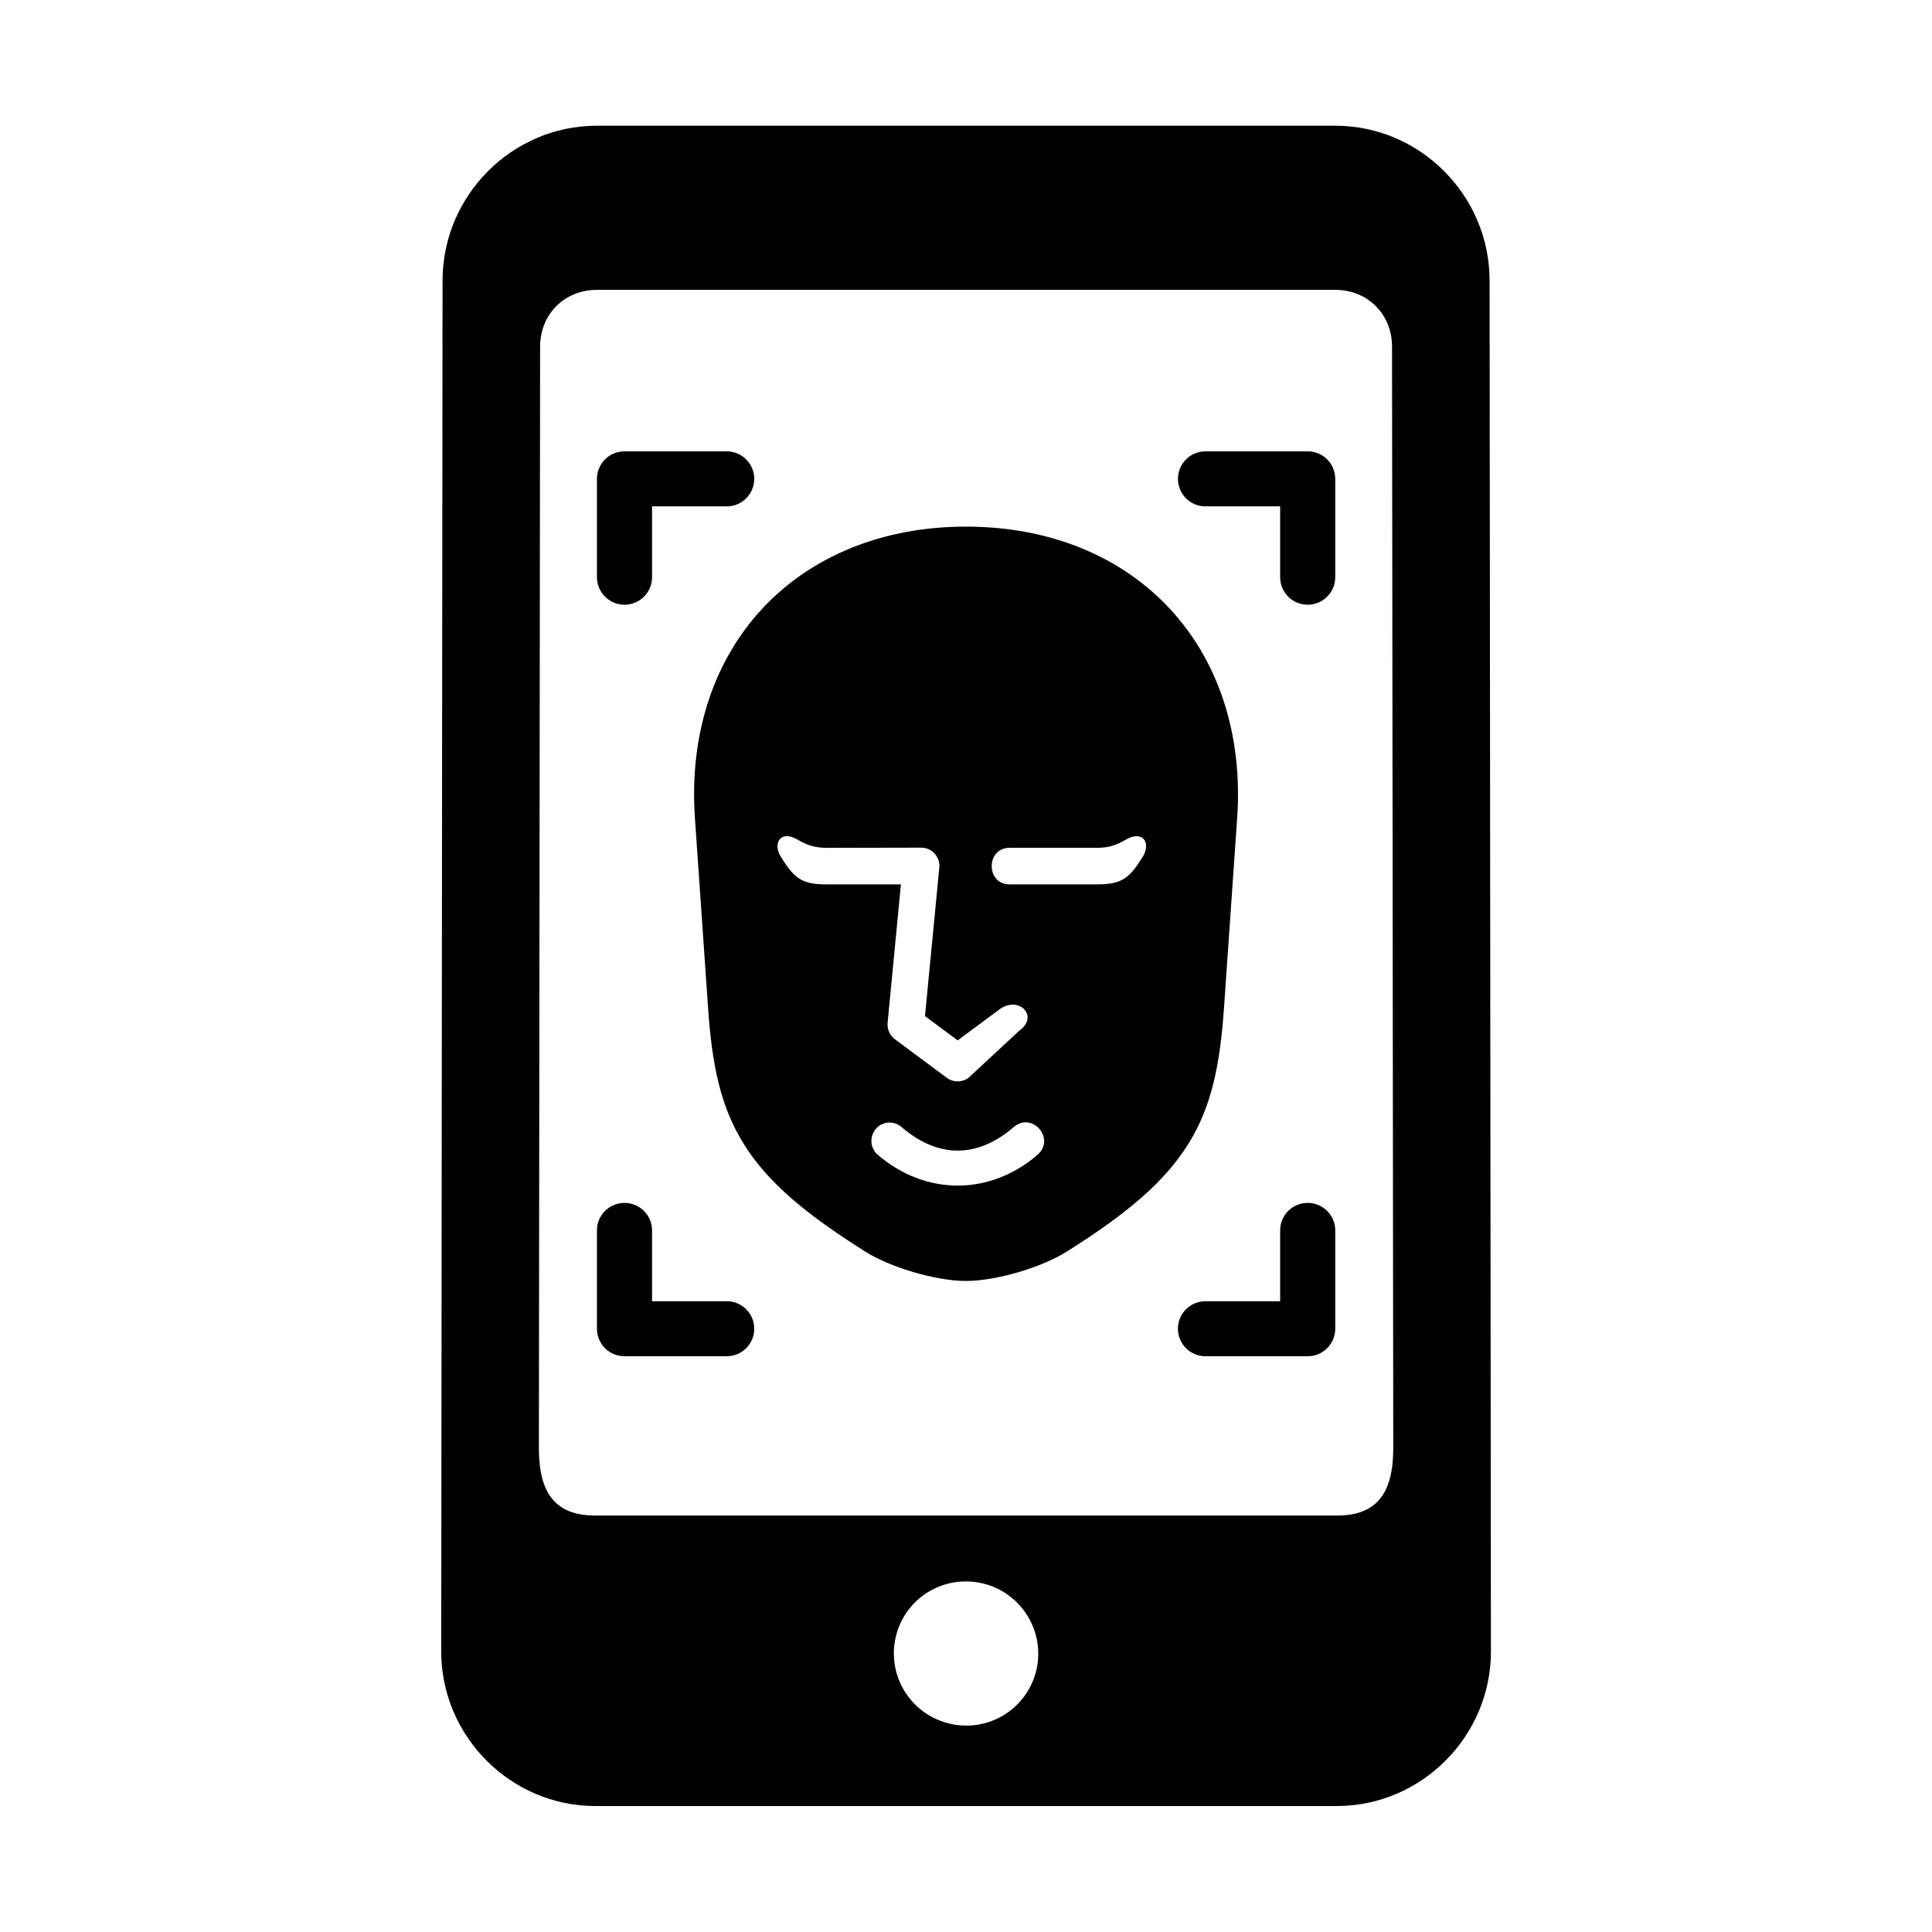 <?xml version="1.0" encoding="UTF-8"?>
<!-- Uploaded to: ICON Repo, www.svgrepo.com, Generator: ICON Repo Mixer Tools -->
<svg fill="#000000" width="800px" height="800px" version="1.1" viewBox="144 144 512 512" xmlns="http://www.w3.org/2000/svg">
 <g>
  <path d="m309.6 304.26c4.055-0.062 7.262-3.387 7.199-7.41v-18.66h19.477c4.164 0.184 7.609-3.152 7.609-7.281 0-4.141-3.441-7.461-7.609-7.293h-26.762c-4.059-0.035-7.32 3.269-7.32 7.32v25.914c-0.062 4.113 3.293 7.461 7.406 7.41z" fill-rule="evenodd"/>
  <path d="m490.45 304.26c-4.055-0.062-7.262-3.387-7.199-7.41v-18.66h-19.477c-4.164 0.184-7.609-3.152-7.609-7.281 0-4.141 3.441-7.461 7.609-7.293h26.762c4.059-0.035 7.32 3.269 7.32 7.32v25.914c0.059 4.113-3.293 7.461-7.406 7.41z" fill-rule="evenodd"/>
  <path d="m399.54 563.1c6.996-0.172 13.531 3.5 17.027 9.562 5.301 9.129 2.188 20.824-6.969 26.102-9.156 5.25-20.848 2.098-26.152-7.031-5.273-9.152-2.16-20.82 6.969-26.098 2.766-1.598 5.918-2.477 9.125-2.535zm-97.41-342.28h195.79c8.488 0 14.984 6.438 14.984 15.062l0.324 291.91c0 11.578-4.109 17.836-14.84 17.836h-196.71c-10.758 0-14.867-6.258-14.867-17.836l0.324-291.91c-0.008-8.621 6.492-15.062 15.004-15.062zm0-43.5c-22.391 0-40.785 18.445-40.848 40.902l-0.352 363.43c-0.027 22.418 18.367 40.934 40.73 40.961h196.69c22.391-0.027 40.785-18.539 40.758-40.961l-0.352-363.43c-0.062-22.453-18.457-40.902-40.848-40.902z"/>
  <path d="m379.62 441.49c1.199-0.035 2.394 0.379 3.297 1.191 9.68 8.32 20.059 8.32 29.742 0 4.898-4.191 11.168 3.125 6.297 7.356-6.297 5.414-13.73 8.16-21.164 8.16-7.434 0-14.867-2.75-21.164-8.16-3.356-2.887-1.434-8.395 2.992-8.547zm65.691-75.891c2.394 0.055 3.152 2.738 1.605 5.309-3.441 5.598-5.367 7.461-12.129 7.461h-22.855c-6.824 0.379-6.824-10.055 0-9.684h22.48c3.152 0 5.129-0.52 7.988-2.188 1.133-0.66 2.121-0.93 2.91-0.898zm-92.855 0c0.789-0.035 1.773 0.234 2.887 0.902 2.887 1.668 4.836 2.188 7.988 2.188l24.691-0.051c2.918-0.062 5.223 2.473 4.898 5.363l-3.789 39.273 8.66 6.441 10.871-8.07c5.195-4.055 10.875 1.633 5.481 5.481l-13.469 12.5c-1.723 1.281-4.055 1.281-5.769 0l-13.73-10.199c-1.371-1.02-2.098-2.652-1.953-4.344l3.527-36.707h-19.766c-6.797 0-8.688-1.863-12.129-7.461-1.551-2.578-0.797-5.258 1.602-5.316zm47.547-82.039c-22.328 0-41.195 7.984-53.996 21.746-12.797 13.758-19.391 33.207-17.848 55.484l3.5 50.465c1.023 14.816 3.234 25.98 9.473 35.949 6.207 10.004 16.211 18.43 32.133 28.453 6.648 4.238 18.832 7.816 26.73 7.816 7.934 0 20.09-3.582 26.762-7.816 15.922-10.02 25.891-18.445 32.133-28.453 6.234-9.969 8.426-21.133 9.473-35.949l3.5-50.465c1.547-22.281-5.07-41.727-17.867-55.484-12.797-13.766-31.656-21.746-53.992-21.746z" fill-rule="evenodd"/>
  <path d="m309.6 462.78c4.055 0.062 7.262 3.383 7.199 7.402v18.656h19.477c4.164-0.172 7.609 3.152 7.609 7.293 0 4.137-3.441 7.461-7.609 7.281h-26.762c-4.059 0.027-7.32-3.262-7.32-7.316v-25.922c-0.062-4.102 3.293-7.453 7.406-7.394z" fill-rule="evenodd"/>
  <path d="m490.45 462.78c-4.055 0.062-7.262 3.383-7.199 7.402v18.656h-19.477c-4.164-0.172-7.609 3.152-7.609 7.293 0 4.137 3.441 7.461 7.609 7.281h26.762c4.059 0.027 7.32-3.262 7.32-7.316v-25.922c0.059-4.102-3.293-7.453-7.406-7.394z" fill-rule="evenodd"/>
 </g>
</svg>